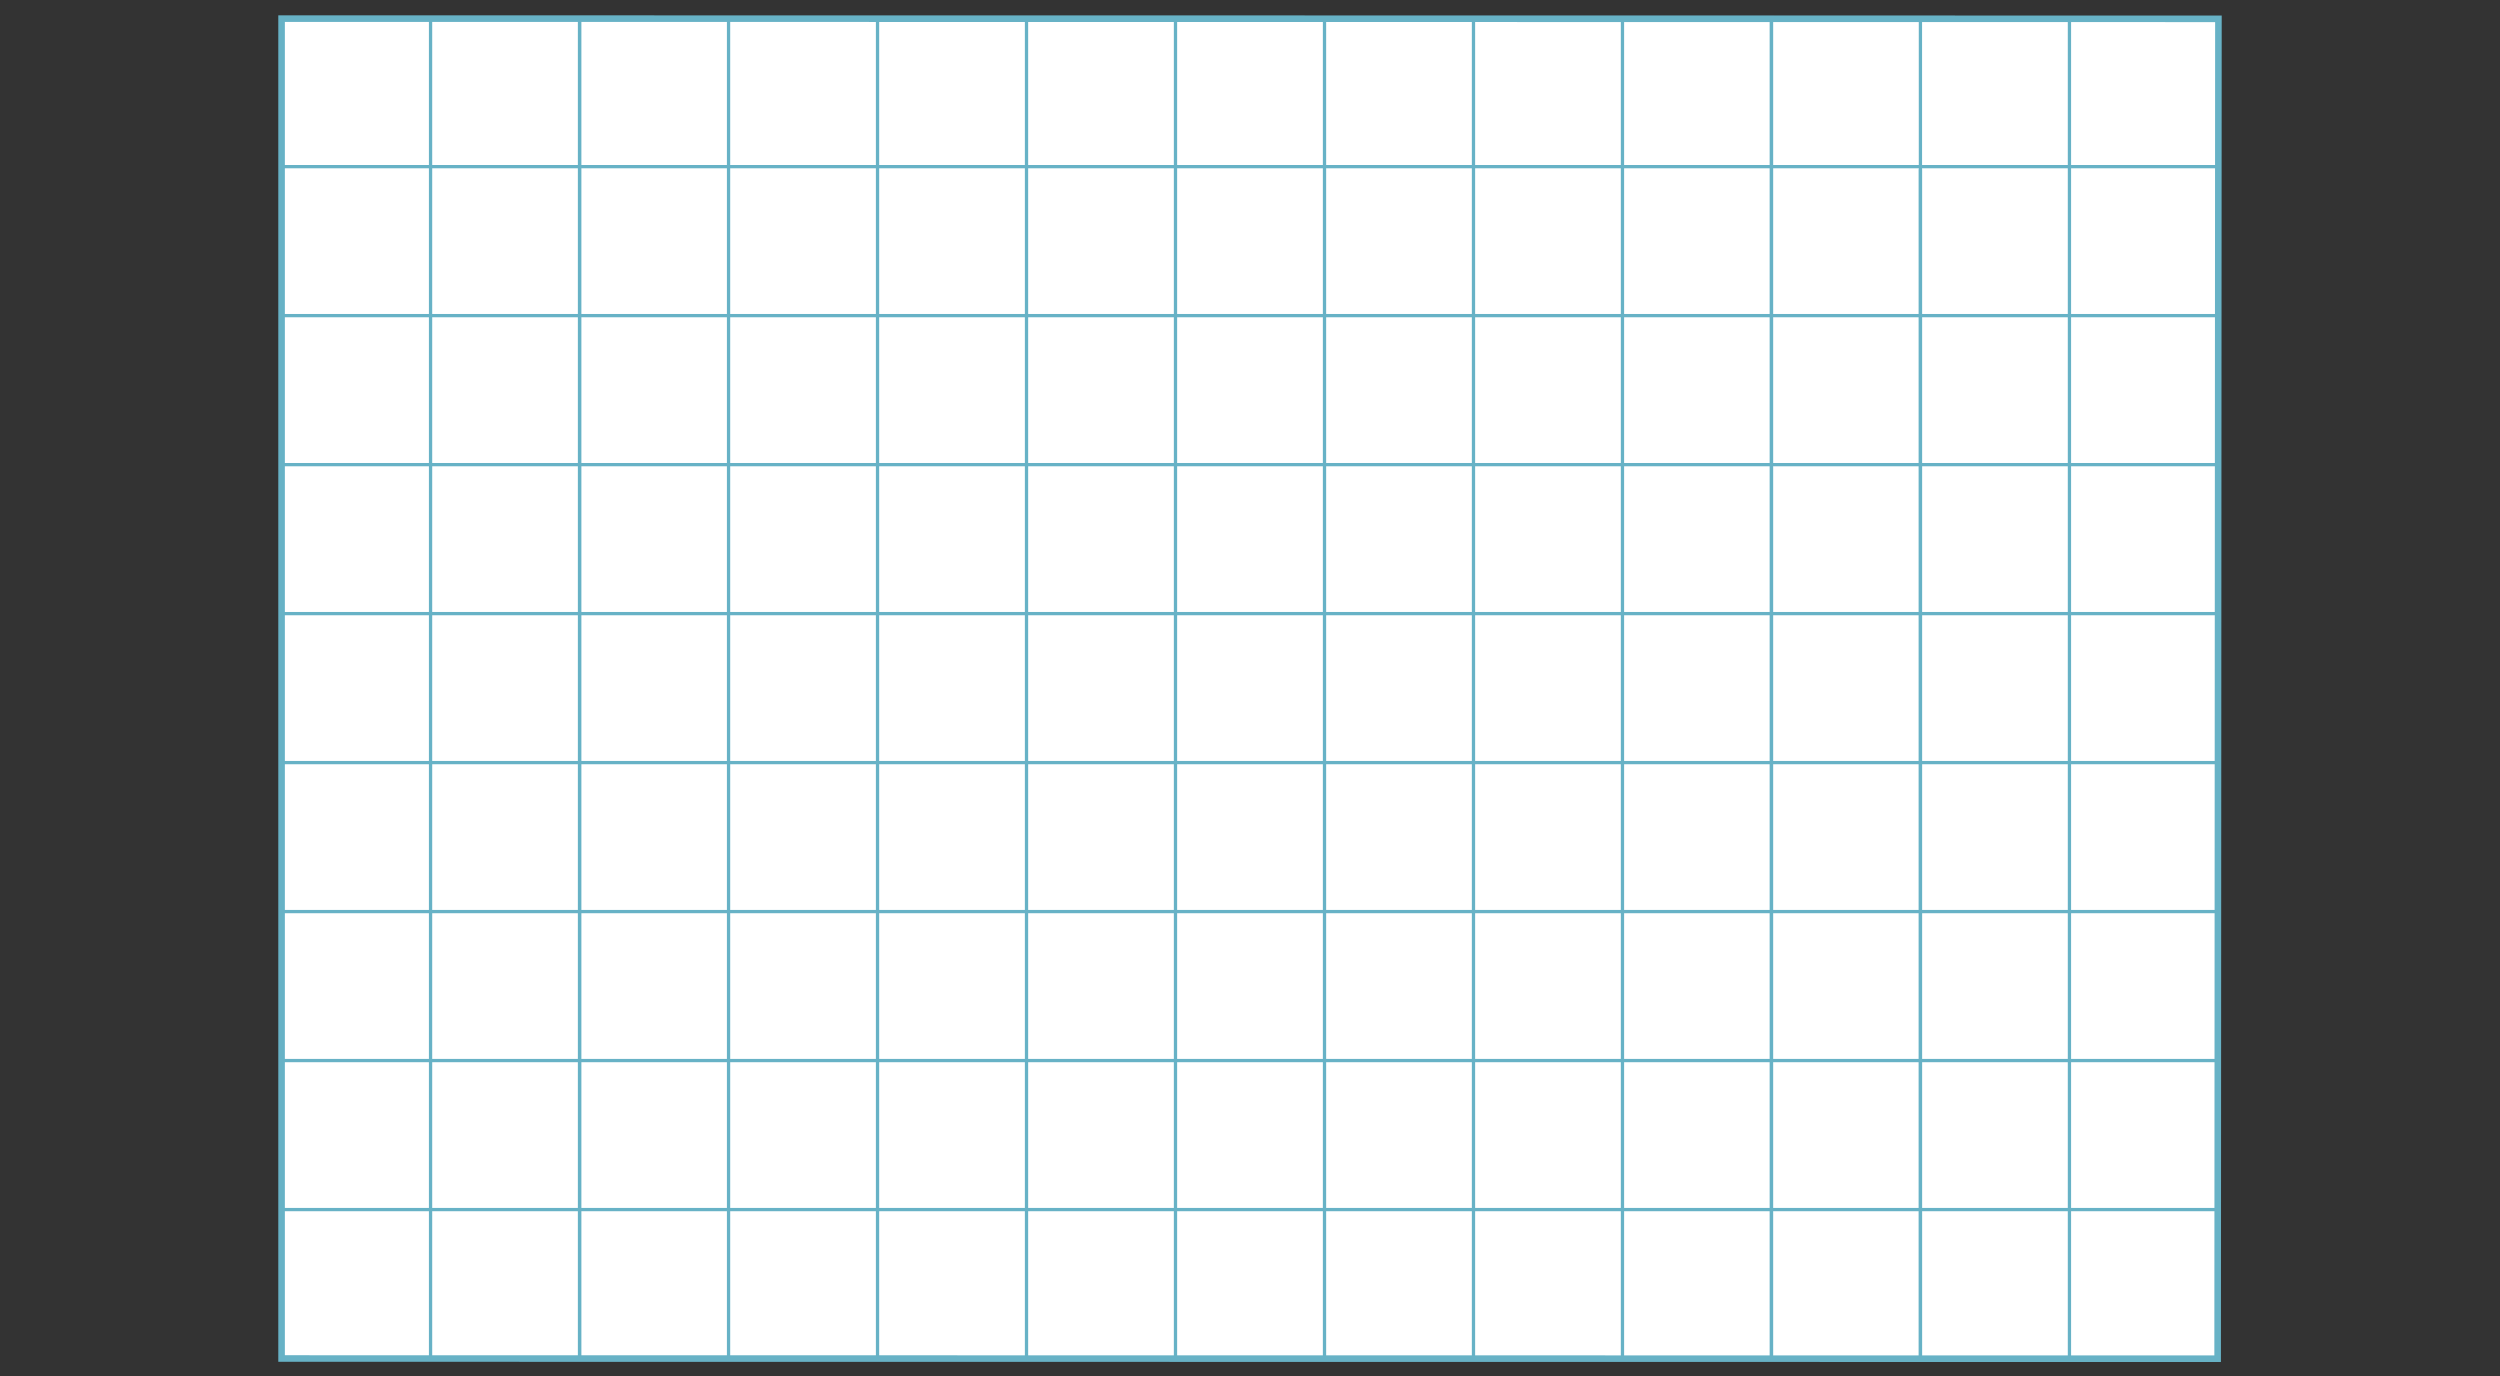 <svg xmlns="http://www.w3.org/2000/svg" width="760" height="418.36" viewBox="0 0 760 418.36"><rect x="0" y="0" width="760" height="418.36" fill="#333333" stroke="none"/><polygon points="85.6 5.66 674.4 5.72 674.16 413.05 85.6 412.99 85.6 5.66" fill="#fff" stroke="#67b2c6" stroke-miterlimit="10" stroke-width="2"/><line x1="85.6" y1="367.71" x2="674.4" y2="367.71" fill="none" stroke="#67b2c6" stroke-miterlimit="10"/><line x1="85.6" y1="322.41" x2="674.4" y2="322.41" fill="none" stroke="#67b2c6" stroke-miterlimit="10"/><line x1="85.6" y1="277.12" x2="674.4" y2="277.12" fill="none" stroke="#67b2c6" stroke-miterlimit="10"/><line x1="85.6" y1="231.83" x2="674.4" y2="231.83" fill="none" stroke="#67b2c6" stroke-miterlimit="10"/><line x1="85.6" y1="186.54" x2="674.4" y2="186.54" fill="none" stroke="#67b2c6" stroke-miterlimit="10"/><line x1="85.6" y1="141.25" x2="674.4" y2="141.25" fill="none" stroke="#67b2c6" stroke-miterlimit="10"/><line x1="85.6" y1="95.95" x2="674.4" y2="95.95" fill="none" stroke="#67b2c6" stroke-miterlimit="10"/><line x1="176.19" y1="5.35" x2="539.3" y2="5.35" fill="none" stroke="#67b2c6" stroke-miterlimit="10"/><line x1="85.6" y1="50.66" x2="674.4" y2="50.66" fill="none" stroke="#67b2c6" stroke-miterlimit="10"/><line x1="538.52" y1="5.69" x2="538.52" y2="412.34" fill="none" stroke="#67b2c6" stroke-miterlimit="10"/><line x1="493.23" y1="5.69" x2="493.23" y2="412.34" fill="none" stroke="#67b2c6" stroke-miterlimit="10"/><line x1="447.94" y1="5.69" x2="447.94" y2="412.34" fill="none" stroke="#67b2c6" stroke-miterlimit="10"/><line x1="583.81" y1="51.46" x2="583.81" y2="412.34" fill="none" stroke="#67b2c6" stroke-miterlimit="10"/><line x1="538.52" y1="5.69" x2="538.52" y2="412.34" fill="none" stroke="#67b2c6" stroke-miterlimit="10"/><line x1="402.65" y1="5.69" x2="402.65" y2="412.34" fill="none" stroke="#67b2c6" stroke-miterlimit="10"/><line x1="357.35" y1="5.69" x2="357.35" y2="412.34" fill="none" stroke="#67b2c6" stroke-miterlimit="10"/><line x1="312.06" y1="5.69" x2="312.06" y2="412.34" fill="none" stroke="#67b2c6" stroke-miterlimit="10"/><line x1="266.77" y1="5.69" x2="266.77" y2="412.34" fill="none" stroke="#67b2c6" stroke-miterlimit="10"/><line x1="221.48" y1="5.69" x2="221.48" y2="412.34" fill="none" stroke="#67b2c6" stroke-miterlimit="10"/><line x1="176.19" y1="5.69" x2="176.19" y2="412.34" fill="none" stroke="#67b2c6" stroke-miterlimit="10"/><line x1="130.89" y1="5.69" x2="130.89" y2="412.34" fill="none" stroke="#67b2c6" stroke-miterlimit="10"/><line x1="85.6" y1="5.69" x2="85.6" y2="412.34" fill="none" stroke="#67b2c6" stroke-miterlimit="10"/><line x1="176.19" y1="5.69" x2="176.19" y2="412.34" fill="none" stroke="#67b2c6" stroke-miterlimit="10"/><line x1="674.4" y1="5.69" x2="674.4" y2="412.34" fill="none" stroke="#67b2c6" stroke-miterlimit="10"/><line x1="629.11" y1="5.69" x2="629.11" y2="412.34" fill="none" stroke="#67b2c6" stroke-miterlimit="10"/><line x1="583.81" y1="5.69" x2="583.81" y2="412.34" fill="none" stroke="#67b2c6" stroke-miterlimit="10"/></svg>